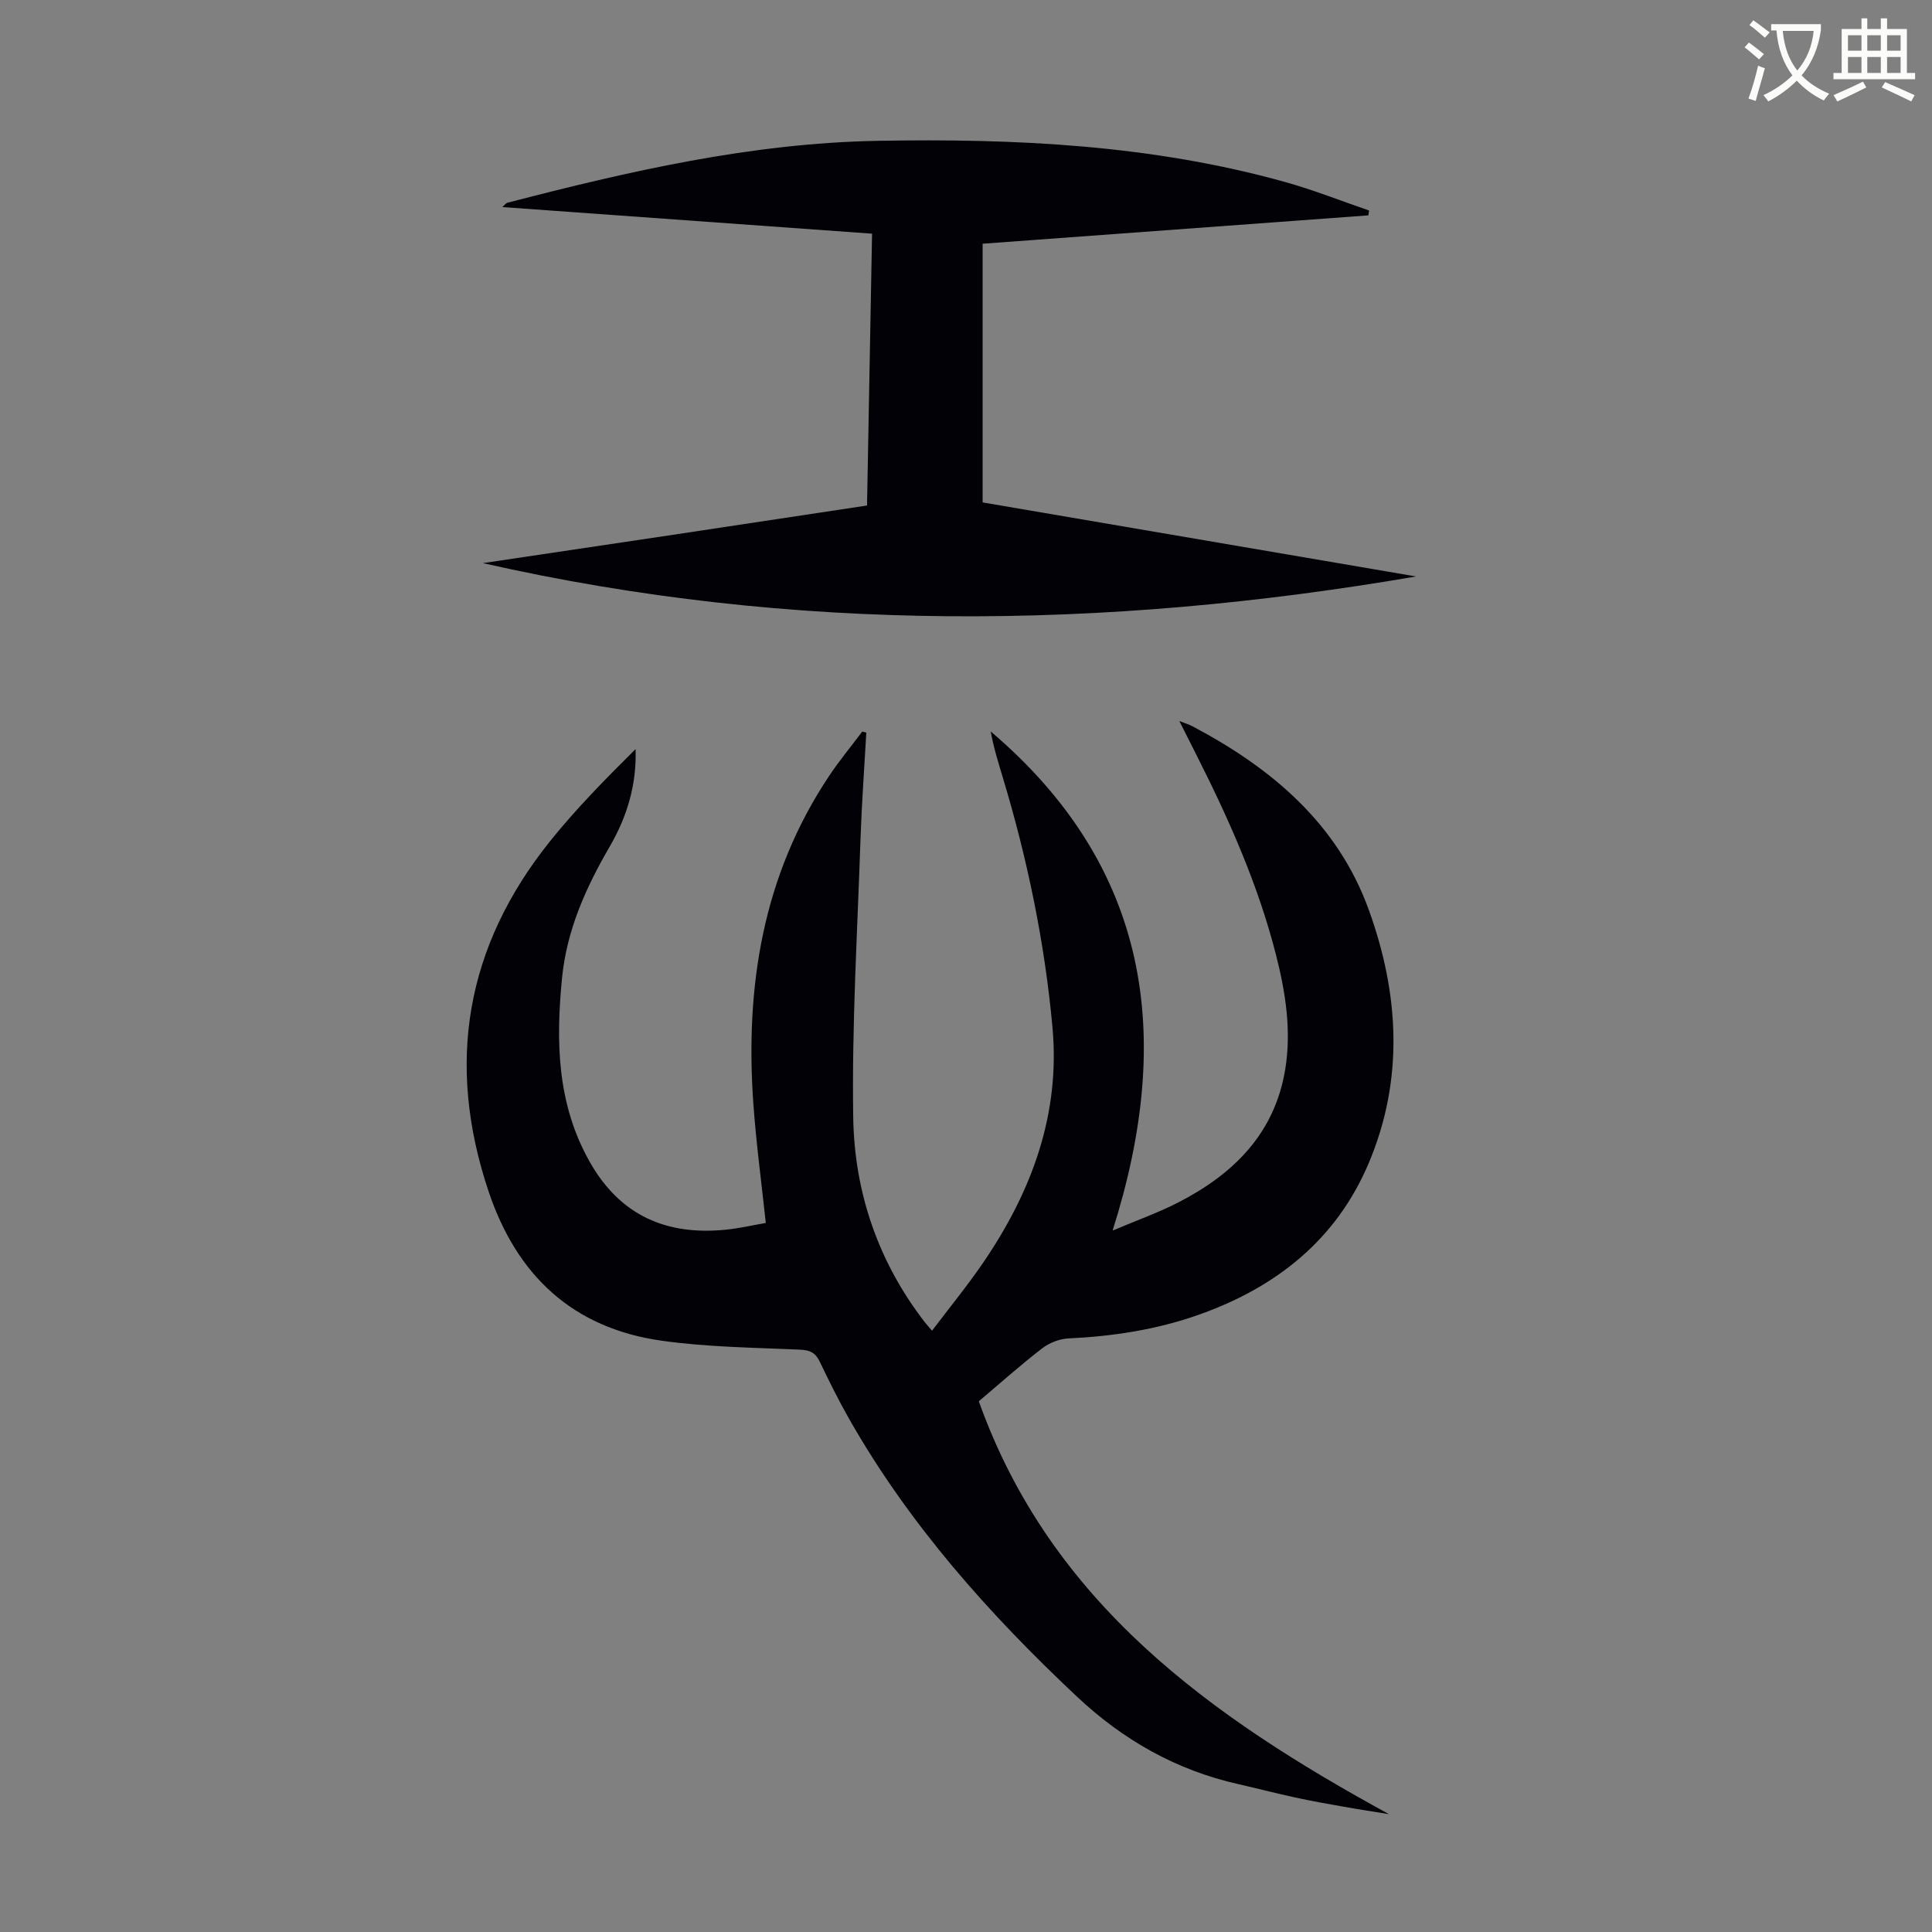 <svg enable-background="new 0 0 400 400" viewBox="0 0 400 400" xmlns="http://www.w3.org/2000/svg"><rect x="0" y="0" width="400" height="400" fill="#808080" stroke="none"/><path d="m362.1 8.8c1.1.8 2.1 1.6 3.1 2.4l-1 1.1c-1.3-1.1-2.3-2-3-2.5zm1.9 4.8c.5.2.9.4 1.4.5-.6 2.3-1.3 4.5-1.9 6.8l-1.5-.5c.8-2.1 1.4-4.3 2-6.8zm-1-9.4c1.3.9 2.4 1.8 3.4 2.5l-1 1.1c-1.4-1.2-2.4-2.1-3.2-2.6zm3.7 2.2v-1.4h10.3v1.2c-.5 3.6-1.8 6.8-4 9.4 1.5 1.6 3.4 2.8 5.7 3.8-.3.4-.7.8-1.1 1.4-2.3-1.1-4.1-2.5-5.6-4.1-1.6 1.6-3.6 3.1-5.9 4.3-.3-.5-.7-.9-1-1.3 2.4-1.1 4.4-2.5 6-4.1-1.9-2.5-3-5.6-3.3-9.3h-1.1zm8.8 0h-6.4c.3 3.3 1.3 6 3 8.2 2-2.3 3.1-5.1 3.4-8.2z" fill="#fbfcfa"/><path d="m385.3 3.8h1.3v2.2h2.8v-2.2h1.3v2.2h4.1v9.1h1.7v1.3h-16.9v-1.3h1.7v-9.1h4.1v-2.2zm.4 13.1.7 1.2c-1.8.9-3.8 1.9-6 2.9-.2-.4-.5-.8-.8-1.3 2.3-1 4.3-1.9 6.1-2.8zm-3.1-6.4h2.8v-3.2h-2.8zm0 4.6h2.8v-3.3h-2.8zm4-4.6h2.8v-3.2h-2.8zm0 4.6h2.8v-3.3h-2.8zm3.7 1.9c2.1.9 4.1 1.8 6.1 2.7l-.7 1.3c-2.2-1.1-4.2-2-6.1-2.9zm3.2-9.7h-2.8v3.2h2.8zm-2.8 7.8h2.8v-3.3h-2.8z" fill="#fbfcfa"/><g fill="#010106"><path d="m179.36 151.68c-.41 7.33-.95 14.65-1.2 21.98-.64 19.24-1.81 38.49-1.51 57.71.24 15.47 5.17 29.9 14.82 42.38.33.43.71.83 1.5 1.76 3.69-4.89 7.42-9.43 10.71-14.27 9.95-14.64 15.87-30.58 14.22-48.59-1.61-17.54-5.17-34.72-10.25-51.58-.96-3.18-1.95-6.35-2.53-9.63 32.81 27.92 38.09 62.86 25.23 103.34 5.13-2.17 9.47-3.71 13.53-5.79 11.48-5.88 20.04-14.29 22.22-27.63 1.3-7.98.07-15.85-1.9-23.6-3.66-14.39-9.63-27.86-16.29-41.06-1.16-2.29-2.31-4.59-3.74-7.42 1.21.48 1.98.7 2.68 1.07 16.39 8.65 30.09 20.14 36.56 38.07 6.26 17.32 7.31 35.05-.04 52.41-6.73 15.91-19.23 25.74-35.23 31.39-8.71 3.08-17.75 4.45-26.97 4.89-1.84.09-3.92.91-5.39 2.04-4.43 3.41-8.6 7.14-13.13 10.97 14.92 41.78 48.04 65.34 84.92 85.48-3.18-.52-6.37-1-9.54-1.57-3.3-.58-6.61-1.17-9.88-1.88-3.93-.85-7.83-1.87-11.75-2.76-12.87-2.9-23.84-9.11-33.47-18.16-18.21-17.11-34.67-35.59-47.09-57.4-2.21-3.88-4.2-7.9-6.13-11.93-.89-1.87-2.04-2.38-4.12-2.47-9.59-.43-19.25-.52-28.73-1.87-18.26-2.62-29.84-13.44-35.69-30.85-8.92-26.54-4.76-50.75 12.7-72.53 5.41-6.75 11.53-12.94 17.72-19.09.24 7.45-1.81 14.09-5.37 20.21-4.94 8.49-8.89 17.3-9.86 27.21-1.3 13.21-1.04 26.14 5.8 38.15 6.29 11.05 15.9 15.18 28.17 13.93 2.75-.28 5.46-.91 8.22-1.39-.9-8.43-1.99-16.5-2.57-24.61-1.74-24.25 1.9-47.33 15.72-68 2.11-3.15 4.54-6.09 6.82-9.13.27.07.56.14.84.22z"/><path d="m203.44 50.46v53.56c30.02 5.13 59.88 10.23 89.75 15.33-64.59 11.09-128.97 11.79-193.21-2.76 13.13-1.96 26.26-3.9 39.39-5.87 13.26-1.99 26.51-4 40.14-6.06.35-18.72.69-37.34 1.04-56.28-25.63-1.85-50.93-3.67-76.54-5.51.46-.4.71-.8 1.04-.89 25.14-6.53 50.47-12.34 76.56-12.82 28.45-.52 56.83.81 84.48 8.53 5.88 1.64 11.58 3.91 17.36 5.89-.05.34-.1.68-.15 1.01-26.54 1.95-53.09 3.9-79.86 5.87z"/></g></svg>